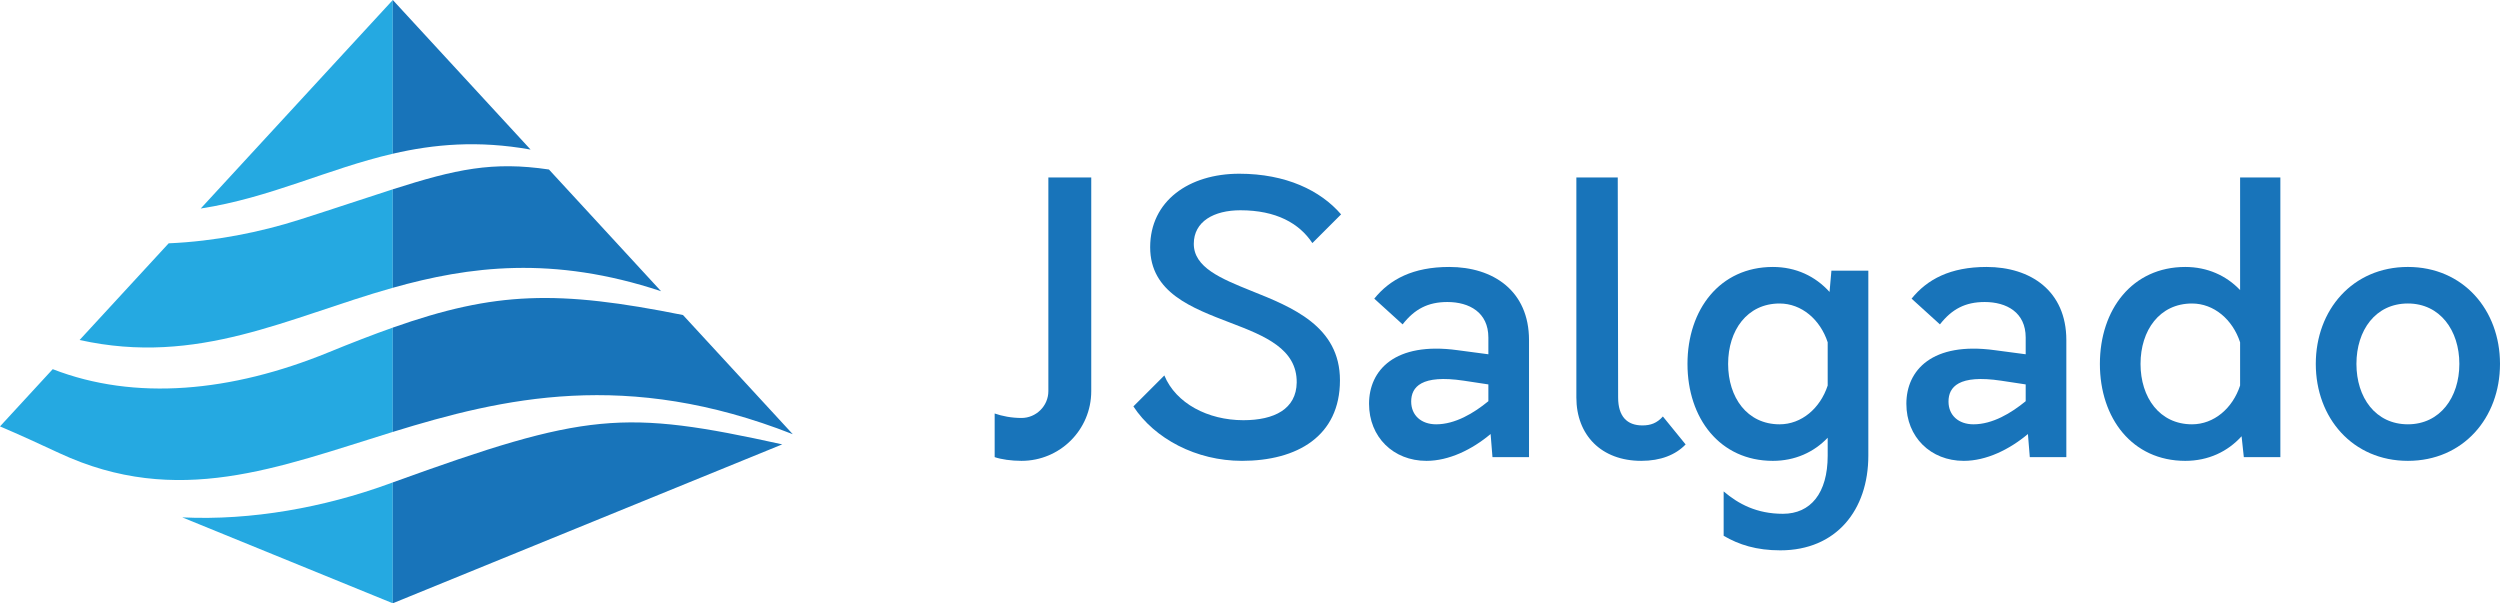 <?xml version="1.0" encoding="UTF-8"?>
<!DOCTYPE svg PUBLIC "-//W3C//DTD SVG 1.1//EN" "http://www.w3.org/Graphics/SVG/1.1/DTD/svg11.dtd">
<!-- Creator: CorelDRAW 2018 (64-Bit) -->
<svg xmlns="http://www.w3.org/2000/svg" xml:space="preserve" width="76.018mm" height="18.344mm" version="1.1" style="shape-rendering:geometricPrecision; text-rendering:geometricPrecision; image-rendering:optimizeQuality; fill-rule:evenodd; clip-rule:evenodd"
viewBox="0 0 5119.98 1235.5"
 xmlns:xlink="http://www.w3.org/1999/xlink">
 <defs>
  <style type="text/css">
   <![CDATA[
    .fil1 {fill:#1874BA}
    .fil0 {fill:#25A9E1}
    .fil2 {fill:#1874BA;fill-rule:nonzero}
   ]]>
  </style>
 </defs>
 <g id="Layer_x0020_1">
  <g id="_1739330969392">
   <path class="fil0" d="M-0 873.27l107.99 -117.23c168.39,65.49 365.5,47.02 564.35,-34.26 48.12,-19.67 91.65,-36.57 132.1,-50.85l0 213.63c-235.31,72.63 -440.76,156.21 -683.06,43.38 -40.66,-18.94 -81.44,-37.71 -121.38,-54.67zm804.44 114.7l0 247.53 -431.17 -175.92c142.37,6.9 291.47,-20.91 421.06,-67.94l10.11 -3.66zm-641.41 -291.67l182.38 -197.99c94.49,-3.98 188.09,-23.01 267.29,-48.22 77.23,-24.58 138.99,-45.56 191.74,-62.4l0 201.69c-214.26,60.37 -398.5,160.87 -641.41,106.93zm248.06 -269.29l393.35 -427.01 0 314.82c-133.71,30.99 -250.84,90.27 -393.35,112.19z"/>
   <path class="fil1" d="M1623.6 889.24l-224.83 -244.06c-256.64,-51.54 -384.05,-48.45 -594.33,25.76l0 213.63c225.86,-69.67 479.27,-129.16 819.16,4.68zm-819.16 98.73l0 247.53 797.61 -325.43c-325.83,-71.75 -400.49,-65.9 -797.61,77.9zm549.4 -391.57l-229.61 -249.26c-115.28,-17.09 -190.36,-0.77 -319.79,40.54l0 201.69c155.85,-43.92 327.58,-66.57 549.4,7.03zm-267.2 -290.06l-282.2 -306.34 0 314.82c84.01,-19.46 174.61,-27.73 282.2,-8.48z"/>
   <path class="fil2" d="M2092.06 943.81c78.65,0 142.81,-63.38 142.81,-142.81l0 -437.57 -87.83 0 0 437.57c0,30.55 -25.2,54.99 -54.98,54.99 -20.62,0 -39.71,-3.82 -54.99,-9.17l0 89.35c12.99,4.58 34.36,7.64 54.99,7.64z"/>
   <path id="1" class="fil2" d="M2543.38 943.81c113.02,0 200.84,-50.4 200.84,-164.95 0,-110.73 -97.75,-149.68 -181.75,-183.28 -62.62,-25.2 -117.6,-48.11 -117.6,-96.22 0,-45.82 41.24,-68.73 95.46,-68.73 73.31,0 120.66,26.73 147.39,67.2l58.81 -58.8c-42.01,-48.88 -113.03,-83.24 -208.49,-83.24 -103.1,0 -182.52,55.75 -182.52,150.44 0,93.17 85.53,124.48 164.95,155.02 70.25,26.73 135.93,53.46 135.17,122.18 -0.76,54.22 -45.82,77.13 -109.2,77.13 -72.54,0 -138.22,-34.36 -161.89,-91.64l-63.38 63.38c43.53,66.44 129.06,111.49 222.23,111.49z"/>
   <path id="2" class="fil2" d="M2967.98 546.72c-74.08,0 -121.42,25.2 -153.49,64.91l58.04 52.7c24.44,-31.31 51.93,-45.82 91.64,-45.82 45.05,0 84,21.38 84,72.67l0 34.36 -63.38 -8.4c-128.29,-17.57 -180.99,41.11 -180.99,109.84 0,67.96 49.64,116.84 117.6,116.84 45.82,0 93.17,-22.91 131.35,-54.99l3.82 47.35 74.84 0 0 -239.66c0,-100.93 -73.31,-149.8 -163.42,-149.8zm-77.89 275.68c0,-29.78 20.62,-55.75 107.68,-42.77l50.4 7.64 0 34.37c-29.78,24.44 -67.96,47.34 -106.91,47.34 -30.54,0 -51.16,-18.33 -51.16,-46.58z"/>
   <path id="3" class="fil2" d="M3361.26 943.81c39.71,0 70.26,-12.22 90.88,-33.6l-46.58 -57.28c-12.22,13.75 -25.2,18.33 -42,18.33 -31.31,0 -49.64,-18.33 -49.64,-57.27l-0.77 -450.56 -84.77 0 0 450.56c0,77.12 51.16,129.82 132.88,129.82z"/>
   <path id="4" class="fil2" d="M3750.72 554.35l-3.82 43.53c-29.02,-32.07 -68.73,-51.16 -116.07,-51.16 -108.44,0 -174.87,87.05 -174.87,198.55 0,111.49 66.44,198.55 174.87,198.55 45.06,0 84,-17.57 112.26,-47.35l0 36.65c0,77.13 -35.13,119.13 -91.64,119.13 -53.46,0 -90.88,-19.86 -121.42,-45.82l0 90.88c31.31,18.33 67.2,29.78 116.07,29.78 114.55,0 180.23,-82.48 180.23,-193.97l0 -378.77 -75.61 0zm-106.15 314.63c-66.44,0 -105.39,-54.98 -105.39,-123.71 0,-68.73 38.95,-123.71 105.39,-123.71 45.06,0 83.24,32.84 98.52,79.42l0 88.58c-15.28,46.59 -53.46,79.42 -98.52,79.42z"/>
   <path id="5" class="fil2" d="M4068.41 546.72c-74.08,0 -121.42,25.2 -153.49,64.91l58.04 52.7c24.44,-31.31 51.93,-45.82 91.64,-45.82 45.05,0 84,21.38 84,72.67l0 34.36 -63.38 -8.4c-128.29,-17.57 -180.99,41.11 -180.99,109.84 0,67.96 49.64,116.84 117.6,116.84 45.82,0 93.17,-22.91 131.35,-54.99l3.82 47.35 74.84 0 0 -239.66c0,-100.93 -73.31,-149.8 -163.42,-149.8zm-77.89 275.68c0,-29.78 20.62,-55.75 107.68,-42.77l50.4 7.64 0 34.37c-29.78,24.44 -67.96,47.34 -106.91,47.34 -30.54,0 -51.16,-18.33 -51.16,-46.58z"/>
   <path id="6" class="fil2" d="M4587.7 363.44l0 230.62c-28.26,-29.78 -67.2,-47.34 -112.26,-47.34 -108.44,0 -174.88,87.05 -174.88,198.55 0,111.49 66.44,198.55 174.88,198.55 47.35,0 87.06,-19.09 115.31,-50.4l4.58 42.76 74.84 0 0 -572.74 -82.47 0zm-98.52 505.54c-66.44,0 -105.39,-54.98 -105.39,-123.71 0,-68.73 38.95,-123.71 105.39,-123.71 45.06,0 83.24,32.84 98.52,79.42l0 88.58c-15.28,46.59 -53.46,79.42 -98.52,79.42z"/>
   <path id="7" class="fil2" d="M4931.35 943.81c113.02,0 188.63,-87.82 188.63,-198.55 0,-110.73 -75.6,-198.55 -188.63,-198.55 -113.03,0 -188.63,87.82 -188.63,198.55 0,110.73 75.6,198.55 188.63,198.55zm0 -74.84c-66.44,0 -105.39,-54.98 -105.39,-123.71 0,-68.73 38.95,-123.71 105.39,-123.71 65.67,0 105.39,54.99 105.39,123.71 0,68.73 -39.71,123.71 -105.39,123.71z"/>
  </g>
 </g>
</svg>
